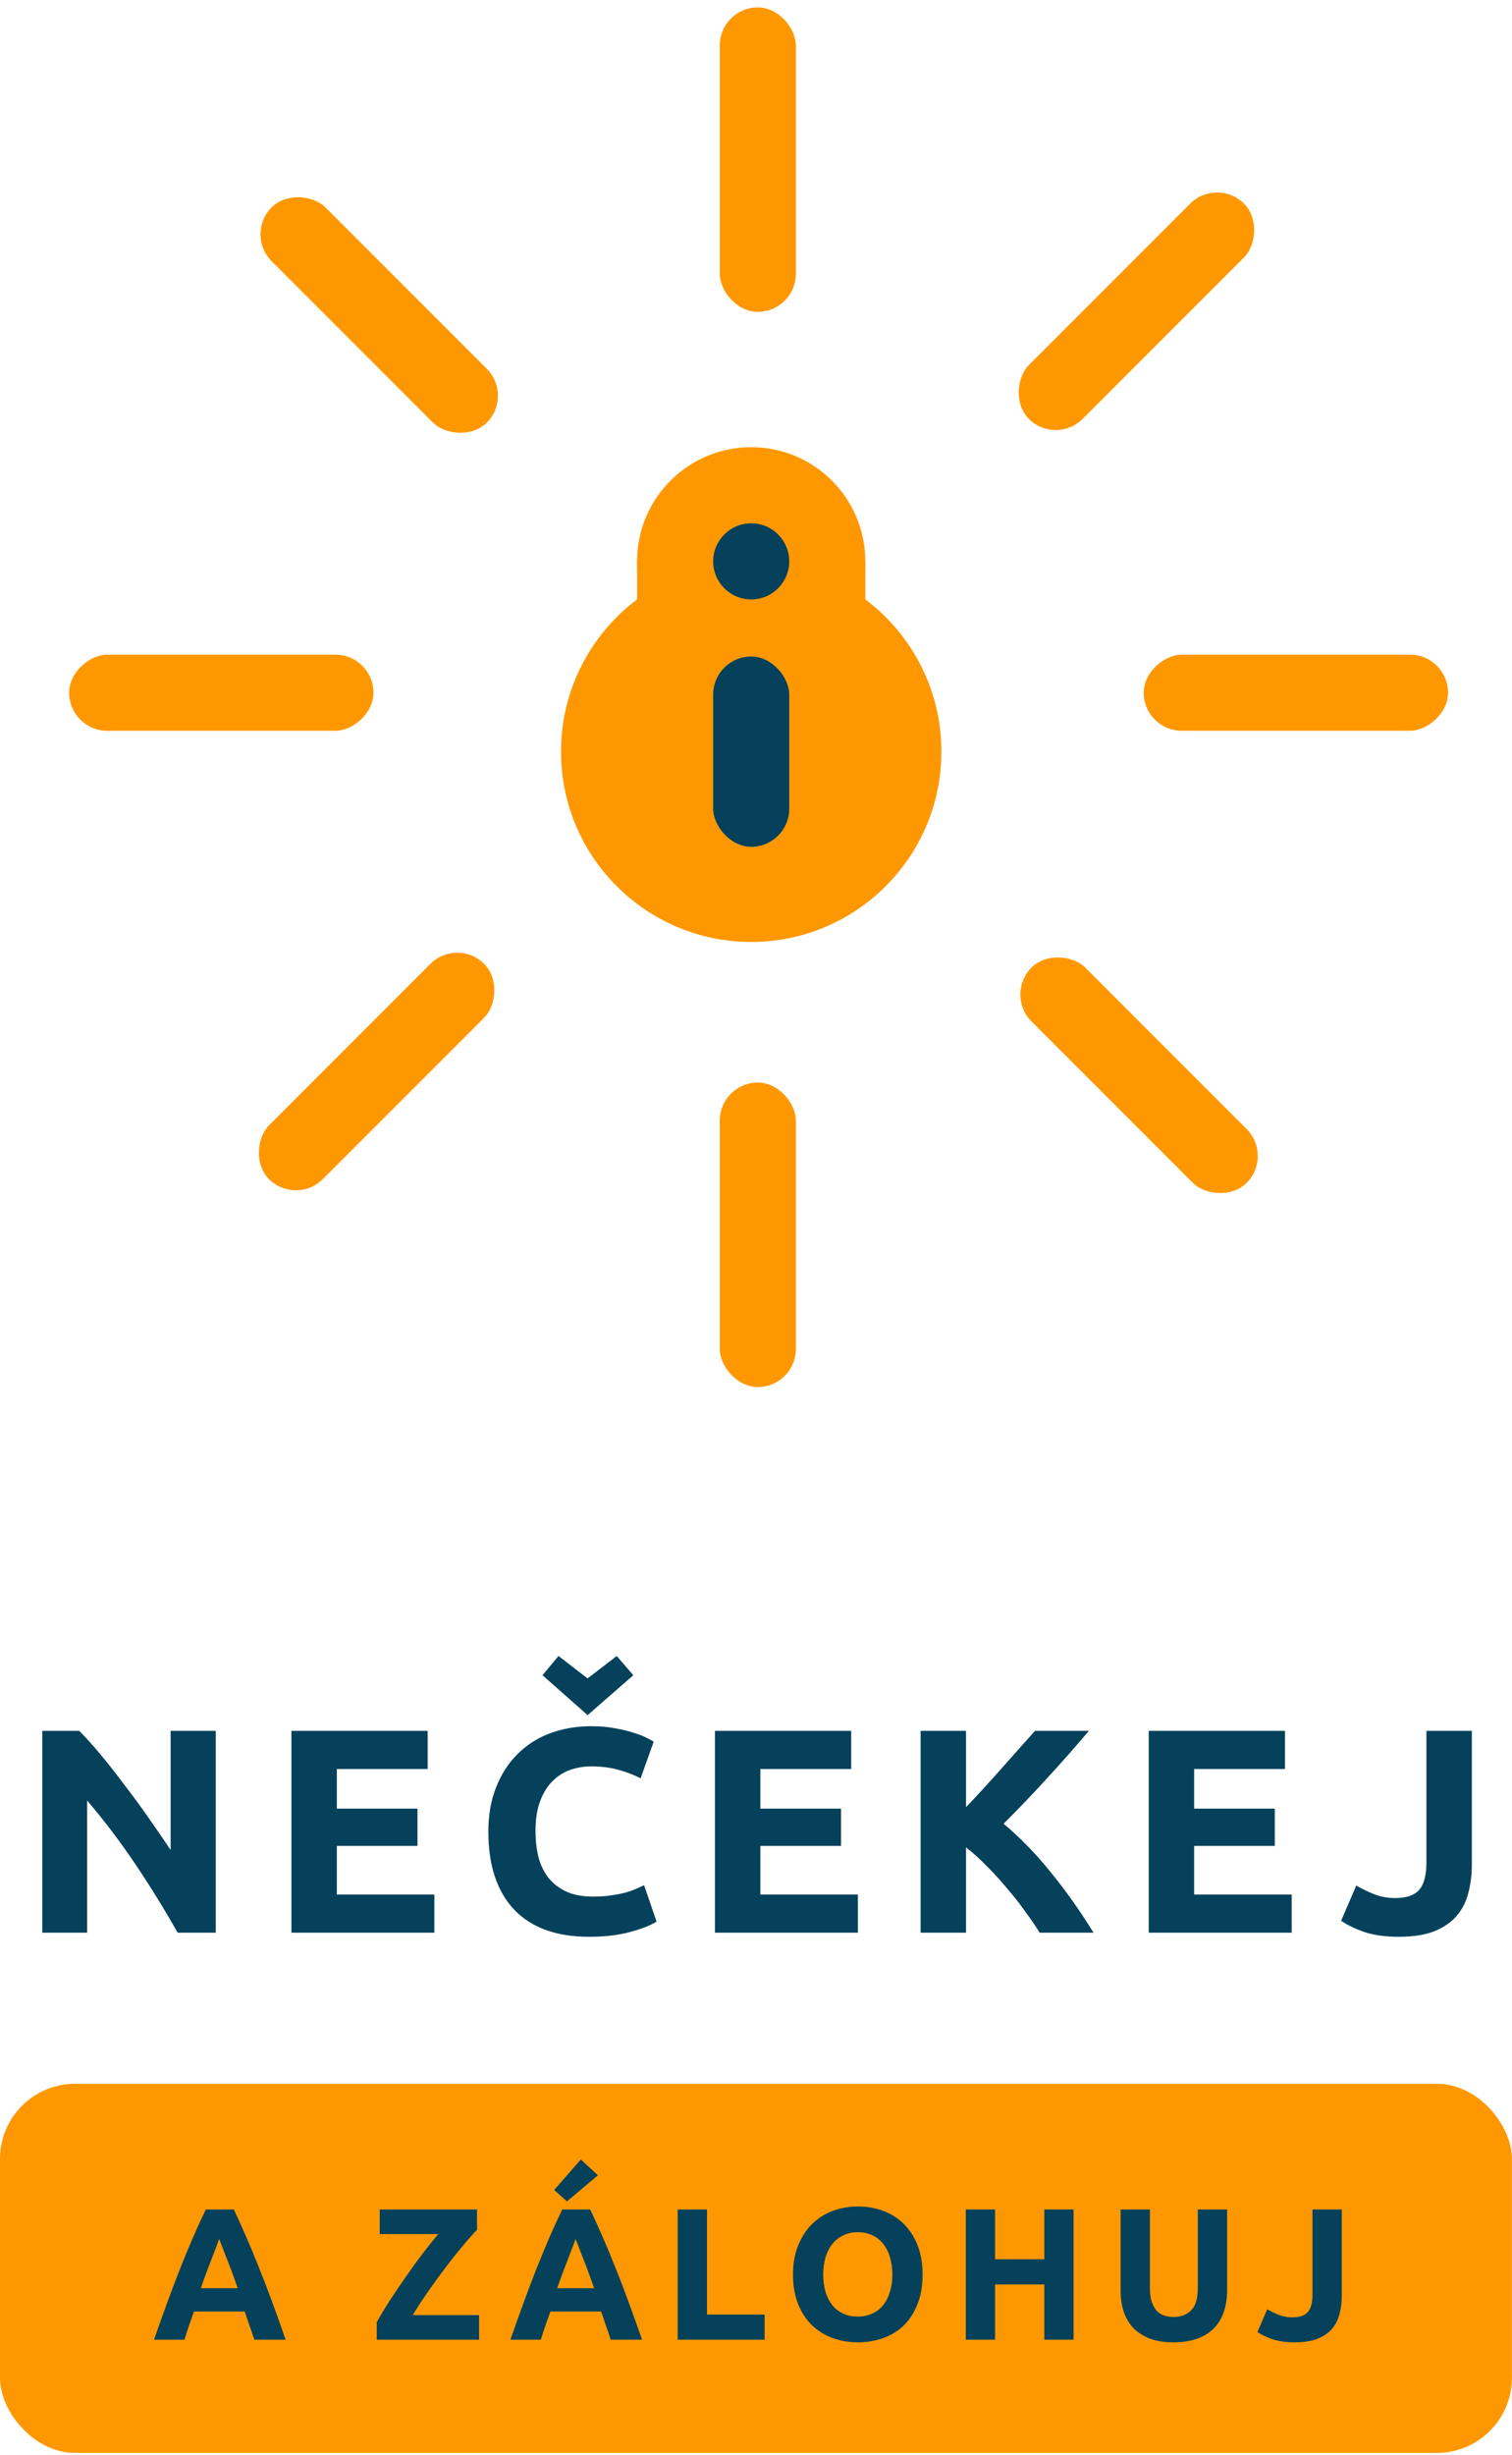 <svg width="159" height="258" viewBox="0 0 159 258" fill="none" xmlns="http://www.w3.org/2000/svg">
<rect x="75.691" y="0.778" width="8" height="32" rx="4" fill="#FF9800"/>
<rect x="75.691" y="113.778" width="8" height="32" rx="4" fill="#FF9800"/>
<rect x="25.737" y="24.622" width="8" height="32" rx="4" transform="rotate(-45 25.737 24.622)" fill="#FF9800"/>
<rect x="105.64" y="104.524" width="8" height="32" rx="4" transform="rotate(-45 105.64 104.524)" fill="#FF9800"/>
<rect x="7.274" y="76.805" width="8" height="32" rx="4" transform="rotate(-90 7.274 76.805)" fill="#FF9800"/>
<rect x="120.274" y="76.805" width="8" height="32" rx="4" transform="rotate(-90 120.274 76.805)" fill="#FF9800"/>
<rect x="31.118" y="126.759" width="8" height="32" rx="4" transform="rotate(-135 31.118 126.759)" fill="#FF9800"/>
<rect x="111.021" y="46.856" width="8" height="32" rx="4" transform="rotate(-135 111.021 46.856)" fill="#FF9800"/>
<circle cx="78.996" cy="79" r="20" fill="#FF9800"/>
<circle cx="78.996" cy="59" r="12" fill="#FF9800"/>
<path d="M66.996 72.5V59H90.996V72.5H66.996Z" fill="#FF9800"/>
<circle cx="78.996" cy="59" r="4" fill="#05415B"/>
<rect x="74.996" y="69" width="8" height="20" rx="4" fill="#05415B"/>
<path d="M18.68 203.132C17.313 200.703 15.833 198.305 14.241 195.938C12.649 193.57 10.955 191.336 9.159 189.233V203.132H4.445V181.917H8.333C9.006 182.59 9.751 183.417 10.568 184.396C11.384 185.376 12.21 186.427 13.047 187.55C13.904 188.652 14.751 189.805 15.588 191.009C16.425 192.193 17.211 193.336 17.945 194.438V181.917H22.69V203.132H18.68ZM30.646 203.132V181.917H44.973V185.927H35.421V190.091H43.901V194.009H35.421V199.121H45.677V203.132H30.646ZM61.946 203.56C58.497 203.56 55.864 202.601 54.048 200.683C52.252 198.764 51.354 196.04 51.354 192.509C51.354 190.754 51.629 189.193 52.18 187.825C52.731 186.437 53.487 185.274 54.446 184.335C55.405 183.376 56.548 182.652 57.874 182.162C59.201 181.672 60.64 181.427 62.191 181.427C63.089 181.427 63.905 181.498 64.64 181.641C65.375 181.764 66.018 181.917 66.569 182.1C67.12 182.264 67.579 182.437 67.946 182.621C68.314 182.805 68.579 182.947 68.742 183.05L67.365 186.907C66.712 186.56 65.946 186.264 65.069 186.019C64.211 185.774 63.232 185.652 62.13 185.652C61.395 185.652 60.67 185.774 59.956 186.019C59.262 186.264 58.64 186.662 58.089 187.213C57.558 187.744 57.13 188.437 56.803 189.295C56.477 190.152 56.313 191.193 56.313 192.417C56.313 193.397 56.415 194.315 56.619 195.172C56.844 196.009 57.191 196.734 57.66 197.346C58.15 197.958 58.783 198.448 59.558 198.815C60.334 199.162 61.273 199.336 62.375 199.336C63.069 199.336 63.691 199.295 64.242 199.213C64.793 199.132 65.283 199.04 65.712 198.938C66.14 198.815 66.518 198.683 66.844 198.54C67.171 198.397 67.467 198.264 67.732 198.142L69.048 201.969C68.375 202.377 67.426 202.744 66.201 203.071C64.977 203.397 63.558 203.56 61.946 203.56ZM57.048 176.07L58.732 174.049L61.793 176.406L64.854 174.049L66.599 176.07L61.793 180.264L57.048 176.07ZM75.184 203.132V181.917H89.511V185.927H79.96V190.091H88.44V194.009H79.96V199.121H90.216V203.132H75.184ZM109.332 203.132C108.903 202.438 108.393 201.693 107.801 200.897C107.23 200.081 106.597 199.275 105.903 198.479C105.23 197.662 104.526 196.887 103.791 196.152C103.056 195.397 102.321 194.734 101.587 194.162V203.132H96.811V181.917H101.587V189.937C102.832 188.631 104.077 187.274 105.322 185.866C106.587 184.437 107.76 183.121 108.842 181.917H114.505C113.056 183.631 111.597 185.284 110.128 186.876C108.679 188.468 107.148 190.07 105.536 191.682C107.23 193.091 108.862 194.764 110.434 196.703C112.026 198.642 113.546 200.785 114.995 203.132H109.332ZM120.799 203.132V181.917H135.126V185.927H125.575V190.091H134.055V194.009H125.575V199.121H135.831V203.132H120.799ZM154.776 195.999C154.776 197.04 154.653 198.019 154.409 198.938C154.184 199.856 153.776 200.662 153.184 201.356C152.613 202.03 151.827 202.571 150.827 202.979C149.847 203.367 148.602 203.56 147.092 203.56C145.704 203.56 144.51 203.397 143.51 203.071C142.51 202.724 141.684 202.326 141.03 201.877L142.622 198.172C143.214 198.519 143.847 198.826 144.52 199.091C145.194 199.356 145.929 199.489 146.725 199.489C147.888 199.489 148.725 199.203 149.235 198.632C149.745 198.06 150 197.101 150 195.754V181.917H154.776V195.999Z" fill="#05415B"/>
<rect y="219.007" width="158.992" height="38.8" rx="7.9" fill="#FF9800"/>
<path d="M26.74 245.908C26.595 245.434 26.431 244.947 26.246 244.446C26.075 243.946 25.904 243.445 25.733 242.945H20.4C20.229 243.445 20.051 243.946 19.867 244.446C19.696 244.947 19.538 245.434 19.393 245.908H16.193C16.707 244.433 17.194 243.07 17.655 241.819C18.116 240.568 18.563 239.39 18.998 238.284C19.446 237.178 19.88 236.131 20.302 235.144C20.736 234.143 21.184 233.169 21.645 232.221H24.587C25.035 233.169 25.476 234.143 25.911 235.144C26.345 236.131 26.78 237.178 27.214 238.284C27.662 239.39 28.116 240.568 28.577 241.819C29.038 243.07 29.525 244.433 30.038 245.908H26.74ZM23.047 235.321C22.981 235.519 22.882 235.789 22.75 236.131C22.619 236.474 22.467 236.869 22.296 237.316C22.125 237.764 21.934 238.258 21.724 238.798C21.526 239.337 21.322 239.904 21.111 240.496H25.002C24.791 239.904 24.587 239.337 24.39 238.798C24.192 238.258 24.001 237.764 23.817 237.316C23.646 236.869 23.494 236.474 23.363 236.131C23.231 235.789 23.126 235.519 23.047 235.321ZM50.163 234.354C49.742 234.788 49.241 235.354 48.662 236.052C48.083 236.737 47.483 237.487 46.865 238.304C46.246 239.12 45.634 239.963 45.028 240.832C44.422 241.701 43.882 242.53 43.408 243.32H50.38V245.908H39.616V244.071C39.985 243.399 40.433 242.655 40.959 241.839C41.499 241.01 42.059 240.18 42.638 239.351C43.217 238.508 43.803 237.698 44.396 236.921C45.002 236.131 45.561 235.427 46.075 234.808H39.932V232.221H50.163V234.354ZM64.22 245.908C64.075 245.434 63.91 244.947 63.726 244.446C63.555 243.946 63.384 243.445 63.213 242.945H57.88C57.709 243.445 57.531 243.946 57.347 244.446C57.175 244.947 57.017 245.434 56.873 245.908H53.673C54.187 244.433 54.674 243.07 55.135 241.819C55.595 240.568 56.043 239.39 56.478 238.284C56.925 237.178 57.36 236.131 57.781 235.144C58.216 234.143 58.663 233.169 59.124 232.221H62.067C62.515 233.169 62.956 234.143 63.39 235.144C63.825 236.131 64.259 237.178 64.694 238.284C65.141 239.39 65.596 240.568 66.057 241.819C66.517 243.07 67.005 244.433 67.518 245.908H64.22ZM60.526 235.321C60.461 235.519 60.362 235.789 60.23 236.131C60.099 236.474 59.947 236.869 59.776 237.316C59.605 237.764 59.414 238.258 59.203 238.798C59.006 239.337 58.802 239.904 58.591 240.496H62.482C62.271 239.904 62.067 239.337 61.87 238.798C61.672 238.258 61.481 237.764 61.297 237.316C61.126 236.869 60.974 236.474 60.843 236.131C60.711 235.789 60.605 235.519 60.526 235.321ZM62.877 228.626L59.618 231.371L58.275 230.167L61.08 226.967L62.877 228.626ZM80.409 243.261V245.908H71.265V232.221H74.346V243.261H80.409ZM86.57 239.054C86.57 239.726 86.65 240.331 86.808 240.871C86.979 241.411 87.216 241.879 87.519 242.274C87.835 242.655 88.216 242.952 88.664 243.162C89.112 243.373 89.625 243.478 90.205 243.478C90.771 243.478 91.278 243.373 91.725 243.162C92.186 242.952 92.568 242.655 92.871 242.274C93.187 241.879 93.424 241.411 93.582 240.871C93.753 240.331 93.839 239.726 93.839 239.054C93.839 238.383 93.753 237.777 93.582 237.237C93.424 236.684 93.187 236.217 92.871 235.835C92.568 235.44 92.186 235.137 91.725 234.926C91.278 234.716 90.771 234.61 90.205 234.61C89.625 234.61 89.112 234.722 88.664 234.946C88.216 235.157 87.835 235.46 87.519 235.855C87.216 236.237 86.979 236.704 86.808 237.257C86.65 237.797 86.57 238.396 86.57 239.054ZM97.019 239.054C97.019 240.226 96.841 241.26 96.485 242.155C96.143 243.037 95.669 243.781 95.063 244.387C94.457 244.979 93.733 245.427 92.891 245.73C92.061 246.033 91.166 246.184 90.205 246.184C89.27 246.184 88.388 246.033 87.558 245.73C86.728 245.427 86.004 244.979 85.385 244.387C84.767 243.781 84.279 243.037 83.924 242.155C83.568 241.26 83.391 240.226 83.391 239.054C83.391 237.882 83.575 236.855 83.944 235.973C84.312 235.078 84.806 234.327 85.425 233.722C86.057 233.116 86.781 232.662 87.597 232.359C88.427 232.056 89.296 231.905 90.205 231.905C91.139 231.905 92.022 232.056 92.851 232.359C93.681 232.662 94.405 233.116 95.024 233.722C95.643 234.327 96.13 235.078 96.485 235.973C96.841 236.855 97.019 237.882 97.019 239.054ZM109.818 232.221H112.899V245.908H109.818V240.101H104.643V245.908H101.562V232.221H104.643V237.454H109.818V232.221ZM123.394 246.184C122.432 246.184 121.603 246.053 120.905 245.789C120.207 245.513 119.628 245.137 119.167 244.663C118.719 244.176 118.384 243.603 118.16 242.945C117.949 242.274 117.844 241.536 117.844 240.733V232.221H120.925V240.476C120.925 241.029 120.984 241.503 121.103 241.898C121.234 242.28 121.405 242.596 121.616 242.846C121.84 243.083 122.103 243.255 122.406 243.36C122.722 243.465 123.064 243.518 123.433 243.518C124.184 243.518 124.789 243.287 125.25 242.827C125.724 242.366 125.961 241.582 125.961 240.476V232.221H129.042V240.733C129.042 241.536 128.93 242.274 128.707 242.945C128.483 243.617 128.14 244.196 127.679 244.683C127.219 245.157 126.633 245.526 125.922 245.789C125.211 246.053 124.368 246.184 123.394 246.184ZM141.1 241.306C141.1 241.977 141.021 242.609 140.863 243.202C140.718 243.794 140.454 244.315 140.072 244.762C139.704 245.197 139.197 245.546 138.552 245.809C137.92 246.059 137.116 246.184 136.142 246.184C135.247 246.184 134.477 246.079 133.831 245.868C133.186 245.644 132.653 245.388 132.232 245.098L133.259 242.708C133.64 242.932 134.049 243.129 134.483 243.301C134.918 243.472 135.392 243.557 135.905 243.557C136.656 243.557 137.195 243.373 137.525 243.004C137.854 242.636 138.018 242.017 138.018 241.148V232.221H141.1V241.306Z" fill="#05415B"/>
</svg>
